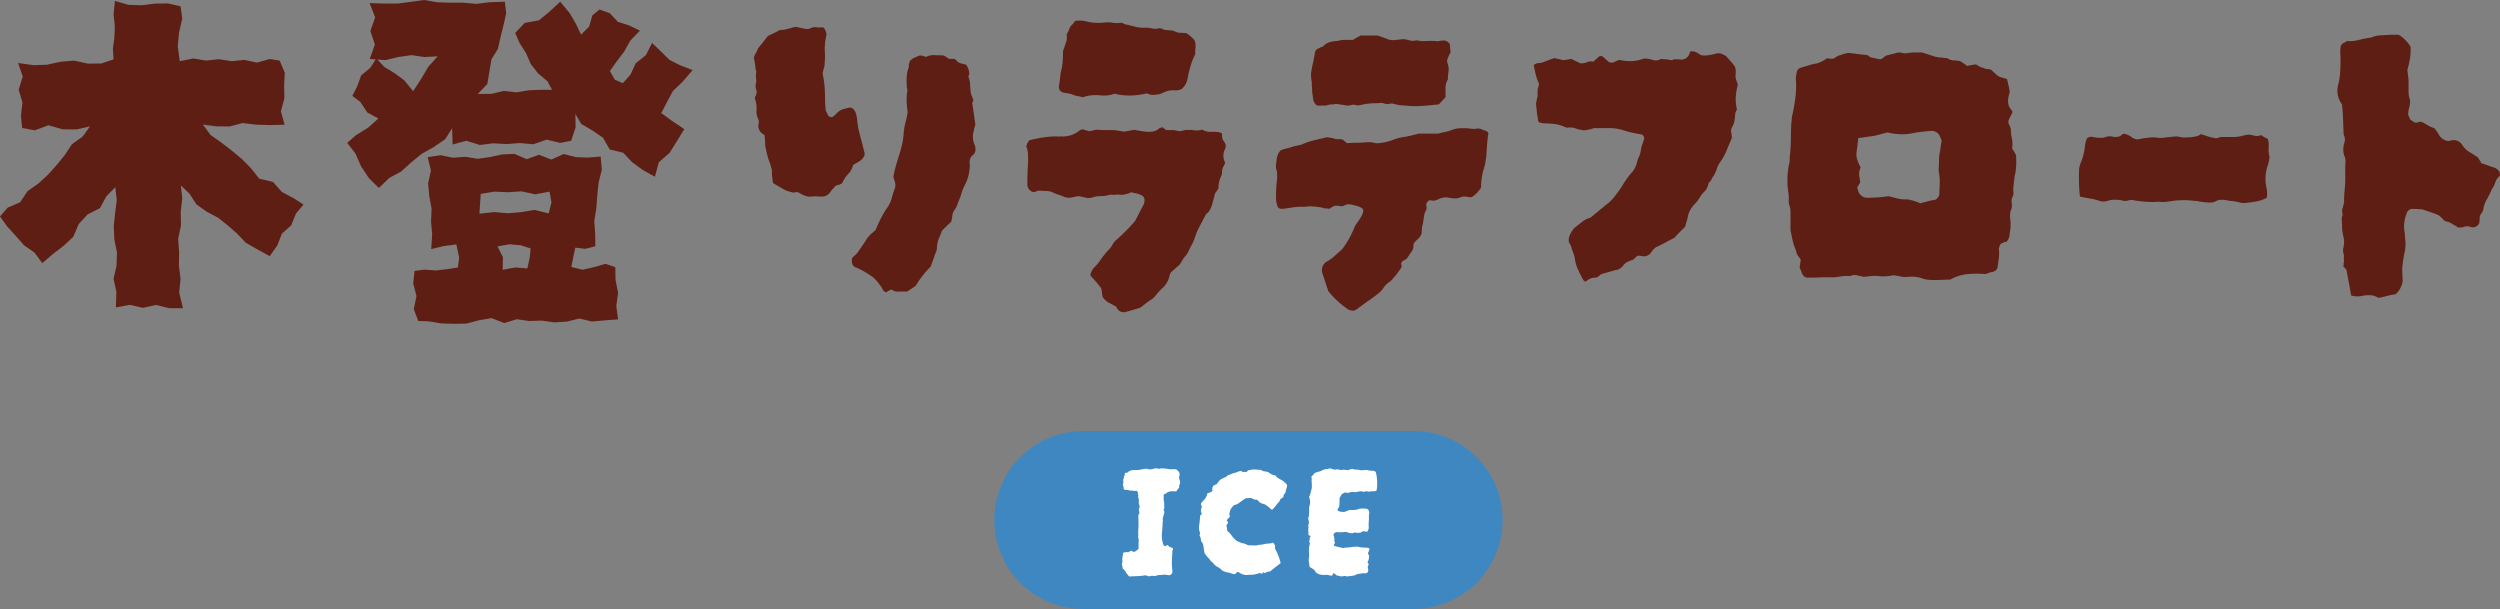 <svg xmlns="http://www.w3.org/2000/svg" width="278.838" height="67.923" viewBox="0 0 278.838 67.923">
  <rect x="0" y="0" width="278.838" height="67.923" fill="#808080" stroke="none"/>
  <g id="modal-title03-8" transform="translate(-56 -415.921)">
    <g id="menu_3" transform="translate(56 377.336)">
      <g id="_Layout_" data-name="[Layout]" transform="translate(0 0)">
        <g id="Group_16463" data-name="Group 16463" transform="translate(0)">
          <g id="menu_3-2" data-name="menu_3" transform="translate(0 38.585)">
            <g id="_Layout_2" data-name="[Layout]" transform="translate(0 0)">
              <g id="Group_17614" data-name="Group 17614">
                <path id="Path_28402" data-name="Path 28402" d="M12.759,1.574l.139,1.3-.049,1.287-.17,1.292.087,1.122L11.4,7.044l-1.519.013L8.363,6.719l-1.511.129-1.5.331-1.5.052-1.74-.24L2.628,8.5,2.177,9.957,2.6,11.4,2.43,12.849l.132,1.393,1.407.255L5.5,13.935l1.571.451,1.558.013,1.508-.35-.819,1.135-1.207.865-.8,1.22L6.4,18.383,5.432,19.46l-1.068.979-1.194.834-.829,1.25-1.385.594L.093,24.1l.794,1.114.952,1.045.93,1.057,1.171.815.871,1.177,1.223-1.048,1.16-.884,1.07-1,.616-1.432.98-1.067,1.384-.7.709-1.316,1-1.023.167,1.445-.192,1.469-.145,1.464.065,1.464.293,1.459L13.088,29.6l-.331,1.454.318,1.454-.057,1.743,1.546-.288,1.466.333,1.47-.32,1.459.359,1.538.006-.419-1.757.151-1.5-.18-1.491.024-1.5-.109-1.5.317-1.5-.032-1.5.169-1.5-.145-1.44.957.917.782,1.2,1.146.81,1.254.663,1.078.856,1.04.914.975,1.023,1.2.69,1.47.8.848-1.185.512-1.321,1.04-.925.525-1.308.846-1.013-1.133-.719-1.283-.685-.991-1.119-1.53-.359-.933-1.179-1.024-1.035-1.116-.92-1.15-.89-1.2-.845-.864-1.169,1.477.2,1.481.017,1.472-.386,1.477.178,1.477.049,1.729-.036-.41-1.5.385-1.436L31.784,9.5l.072-1.428-.572-1.35-1.109-.178-1.414.4-1.414-.3-1.421.143L24.5,6.563l-1.415.156-1.423-.235-1.519.3-.222-1.647.143-1.559.361-1.555L20.23.663,18.82.342,17.348.365,15.878.55,14.414.5l-1.5-.432Z" transform="translate(-0.093 0.038)" fill="#5e1e13"/>
                <path id="Path_28403" data-name="Path 28403" d="M42.032,28.68l-.6-1.2,1.357-.236,1.267.121,1.072.348-.1,1-.268,1.228-1.339-.11-1.412.258Zm2.08-7.34,1.525.334,1.6-.3.213,1.2L47.144,23.8l-1.6-.386-1.483.246-1.489.124-1.494-.132-1.664.183.147-2.209,1.5-.255,1.533.071Zm-2.154-4.119-1.374.3-1.379.188-1.374-.224-1.371.11-1.374-.284-1.44.216.361,1.488-.312,1.442.129,1.421.257,1.417-.063,1.429.129,1.417-.109,1.644,1.4-.339,1.41-.184.309,1.484-.142,1.089-1.131.176-1.3.156-1.313-.09-1.092.142L32.03,31.6l.364,1.42-.3,1.461.5,1.322,1.147.035,1.415.23,1.406.049,1.409-.025,1.4-.372,1.4-.241,1.412.553,1.395-.427,1.4.2,1.4-.046,1.4.2,1.395-.09,1.388-.342,1.4.336,1.4-.128,1.522-.112-.2-1.5.2-1.461-.288-1.451-.02-1.41-1.111-.375-1.275.373-1.272.288-1.251-.307.216-1.1.227-1.054,1.124.128,1.114-.293-.019-1.352-.1-1.448.227-1.436.106-1.439.151-1.432.356-1.417-.128-1.478-1.4.121-1.365-.055-1.369-.345-1.369.618-1.371-.536-1.368.492-1.374-.591ZM30.393,6.357l1.448-.21,1.45.216,1.467-.082L33.723,7.44l-.771,1.3-.93,1.432-.975-1.2-1.075-.8-1.157-.706-.78-.824.912.061ZM33.252,0,31.8.2,30.354.392,28.9.4,27.166.347l.618,1.592-.529,1.518.5,1.506-.57,1.612.662.046-.607.95-1.013.843-.452,1.24L25.24,10.7l.878.652.8,1.2,1.22.667L27,14.241l-1.321.812-1.01.878.911,1.182.64,1.447.857,1.294L28.2,20.966l1.163-1.122L30.7,19.12,31.821,18.1l1.168-.952,1.341-.752,1.265-.868.772-1.213.063,1.8,1.538-.414,1.5.47,1.478-.189,1.494.088,1.488-.117,1.5.136,1.494-.515,1.5.364,1.218-.236.5-1.478-.02-1.513.646,1.108,1.256.739,1.172.8.763,1.319,1.5.361.991,1.057,1.15.841,1.391.78.429-1.61,1.209-1.059.813-1.3.827-1.343-1.4-.939L59.7,12.611l.608-1.18.693-1.286,1.067-1.024,1.127-1.3L61.829,7.29l-1.2-.6-.955-.938-1-.96-.7,1.362-1.122.9-.594,1.275-.849.952-.9-.4-.544-.957.782-1.1.827-1.092.674-1.207L57.315,3.42l-1.206-.586-1.253-.4-.9-.957-1.147-.418-.8.659-.356,1.246-.9.9-.6-1.258-.682-1.154L48.425.188,47.232,1.3l-1.182.971-1.587.287L43.406,3.67,43.893,4.8l.714,1.111.534,1.226.813,1.048L47,9.055l.511.958-1.161,0-1.4.052-1.395.233-1.406-.161-1.384.331-1.527.009L40.3,9.364l.232-1.387.221-1.349.723-1.177.3-1.319L42.1,2.814,42.4,1.486,42.256.192l-1.7.054L39.092.432,37.629.3,36.175.3,34.714.254Z" transform="translate(14.057)" fill="#5e1e13"/>
                <path id="Path_28404" data-name="Path 28404" d="M65.8,16.2a1.335,1.335,0,0,1-.529.662c-.235.148-.485.293-.75.441a2.168,2.168,0,0,1-.552,1.015,3.2,3.2,0,0,0-.64.971.761.761,0,0,1-.4.221,1.4,1.4,0,0,0-.441.176.617.617,0,0,1-.2.265A1.437,1.437,0,0,0,62,20.3a1.138,1.138,0,0,1-1.015.529c-.177,0-.353-.006-.53-.02a2.293,2.293,0,0,0-.529.02,1.659,1.659,0,0,1-.816-.109,4.823,4.823,0,0,1-.728-.375h-.221a.5.5,0,0,0-.221.044,3.347,3.347,0,0,1-1.213-.4c-.369-.206-.742-.425-1.125-.662a2.672,2.672,0,0,1-.066-.4c-.014-.148-.038-.293-.066-.441v-.463a.946.946,0,0,0-.088-.421,3.678,3.678,0,0,0-.11-.418c-.044-.132-.1-.273-.154-.419-.088-.265-.162-.523-.221-.772s-.118-.522-.177-.818c0-.2-.008-.41-.022-.616s-.036-.411-.066-.618a1.081,1.081,0,0,1-.662-1.193.69.69,0,0,0,0-.484,2.028,2.028,0,0,1-.221-1.081,3.011,3.011,0,0,0-.132-1.127.472.472,0,0,1,0-.4.816.816,0,0,0,.11-.7,1.5,1.5,0,0,1-.066-.662,1.531,1.531,0,0,0,.044-.618,1.85,1.85,0,0,1,0-.575.8.8,0,0,0-.044-.44c-.03-.206-.06-.425-.088-.662a4.554,4.554,0,0,0-.132-.662,2.885,2.885,0,0,1,.243-.531,2.645,2.645,0,0,0,.243-.529c.206-.233.4-.47.574-.7s.353-.455.529-.662c.236-.118.463-.227.684-.331s.435-.214.64-.331a3.007,3.007,0,0,0,.882-.134,3.325,3.325,0,0,0,.419-.109,2.9,2.9,0,0,1,.507-.11c.118.028.243.06.375.087s.273.06.419.09.281.05.4.066a.606.606,0,0,0,.353-.066,1.271,1.271,0,0,1,.728-.132,2.961,2.961,0,0,0,.728,0,.694.694,0,0,1,.243.309c.044.117.1.249.154.4-.028.206-.066.411-.11.618a3.151,3.151,0,0,0-.066.662,3.135,3.135,0,0,0-.022.662c.014.235.022.47.022.706,0,.148-.008.293-.022.441a4.124,4.124,0,0,0-.022.44c-.03.148-.066.3-.11.443a3.788,3.788,0,0,0-.11.484,12,12,0,0,1,.265,2.517c0,.265.008.537.022.816s.036.552.066.816a1.661,1.661,0,0,1,.154.287c.044.1.08.184.11.243a.416.416,0,0,0,.243.154c.132.044.229.036.287-.022a1.552,1.552,0,0,0,.243-.2l.2-.2a1.83,1.83,0,0,1,.485-.353,1.872,1.872,0,0,1,.574-.176,2.117,2.117,0,0,1,.243-.066,1.167,1.167,0,0,1,.243-.022.213.213,0,0,1,.154.066.183.183,0,0,0,.11.066,1.231,1.231,0,0,1,.309.507,3.89,3.89,0,0,1,.132.6,10.651,10.651,0,0,0,.331,1.853c.161.589.317,1.19.463,1.809a.448.448,0,0,1,.044.2ZM78.153,15.4a.8.8,0,0,1-.265.794.985.985,0,0,0-.353.971,4.847,4.847,0,0,1-.574,2.427,5.974,5.974,0,0,0-.375.949,8.285,8.285,0,0,1-.375.993,2.568,2.568,0,0,1-.309.706,1.266,1.266,0,0,0-.309.682,5.56,5.56,0,0,1-.132.728c-.176.148-.345.3-.507.463s-.331.333-.507.509c-.118.295-.243.6-.373.925a2.638,2.638,0,0,0-.2,1.016,1.071,1.071,0,0,1-.088.4c-.06.148-.118.293-.176.441q-.087.31-.2.6c-.074.191-.154.4-.243.638A11.482,11.482,0,0,0,71.49,30.8l-.927.619H69.549a.6.6,0,0,1-.4-.044c-.118-.058-.251-.118-.4-.178-.118.06-.214.112-.287.156s-.154.1-.243.154a.6.6,0,0,1-.419-.353,1.337,1.337,0,0,0-.287-.441,2.813,2.813,0,0,0-.309-.419c-.118-.132-.251-.273-.4-.419-.118-.088-.243-.178-.375-.265s-.271-.178-.419-.265a5.131,5.131,0,0,0-.529-.31q-.265-.13-.529-.265a.691.691,0,0,1-.485-.351,1.091,1.091,0,0,1-.088-.4,1.425,1.425,0,0,1,.044-.353c.118-.118.229-.221.331-.309a1.929,1.929,0,0,0,.287-.309c.2-.295.391-.559.552-.794s.331-.5.507-.794c.06-.058.132-.14.221-.244s.147-.167.176-.2a1.752,1.752,0,0,0,.243-.2,3.026,3.026,0,0,1,.287-.243q.265-.662.6-1.325a9.634,9.634,0,0,1,.772-1.278,3.5,3.5,0,0,0,.441-.993q.132-.508.309-.993a1.061,1.061,0,0,0,.066-.64,4.525,4.525,0,0,0-.2-.685,9.4,9.4,0,0,1,.243-1.125q.154-.548.331-1.124.222-.662.375-1.324a8.025,8.025,0,0,0,.2-1.324,6.484,6.484,0,0,1,.2-1.191,10.139,10.139,0,0,0,.243-1.149,11.431,11.431,0,0,1-.11-1.169,5.827,5.827,0,0,1,.066-1.125.8.8,0,0,0-.044-.44,9.09,9.09,0,0,1-.022-1.1,3.909,3.909,0,0,1,.2-1.1.483.483,0,0,0,.044-.221V6.048a.709.709,0,0,0,.088-.307,1.271,1.271,0,0,1,.487-.375c.175-.074.351-.154.528-.243a.887.887,0,0,1,.4,0,2.783,2.783,0,0,1,.4.132,1.866,1.866,0,0,1,.927-.2q.485.021.927.022a.956.956,0,0,1,.4.176,2.4,2.4,0,0,0,.353.221h.529a1.258,1.258,0,0,0,.154.066.2.2,0,0,1,.11.11.923.923,0,0,0,.529.329,5.881,5.881,0,0,1,.574.156,3.368,3.368,0,0,1,.243.506,1.3,1.3,0,0,1,.066.641.073.073,0,0,1-.044.066.069.069,0,0,0-.044.066,2.664,2.664,0,0,1,.2.86c.014.279.039.581.066.9a2.032,2.032,0,0,0,.154.507,2.13,2.13,0,0,1,.154.463.534.534,0,0,0-.132.265c.06.381.118.78.176,1.191s.117.823.176,1.235a2.734,2.734,0,0,0-.176.662,2.235,2.235,0,0,0,.044,1.456c.03.06.06.126.088.2a.634.634,0,0,1,.044.243" transform="translate(30.629 1.095)" fill="#5e1e13"/>
                <path id="Path_28405" data-name="Path 28405" d="M94.922,17.335c-.088.176-.17.339-.244.485a1.284,1.284,0,0,0-.109.574.855.855,0,0,1-.066.331c-.044.1-.1.228-.156.375a3.11,3.11,0,0,0-.175,1.059,1.606,1.606,0,0,1-.2.309,1.735,1.735,0,0,0-.2.309l-.307,1.191c-.06.176-.126.347-.2.507a1.6,1.6,0,0,1-.331.463.326.326,0,0,0-.2.2,1.779,1.779,0,0,1-.156.287c-.148.295-.307.6-.484.927a7.055,7.055,0,0,0-.443.971q-.13.4-.265.728a4.215,4.215,0,0,1-.351.684c-.09.2-.184.4-.288.6a2.147,2.147,0,0,1-.373.506,4.455,4.455,0,0,0-.265.4c-.09.148-.176.295-.265.441q-.222.177-.463.4c-.164.148-.331.295-.507.441-.03.058-.066.14-.112.243A.713.713,0,0,0,88.7,30a2.838,2.838,0,0,1-.706,1.235,3.222,3.222,0,0,0-.4.375c-.117.132-.235.271-.351.419a2.507,2.507,0,0,1-.331.353,2.787,2.787,0,0,1-.419.309,6.024,6.024,0,0,0-.507.375c-.162.132-.347.271-.553.419l-.881.265c-.295.088-.559.161-.794.221a.84.84,0,0,1-.927-.485.532.532,0,0,1-.09-.132c-.265-.148-.537-.295-.815-.44a1.737,1.737,0,0,1-.684-.663,3.873,3.873,0,0,1-.066-.441c-.016-.147-.038-.295-.066-.441a1.611,1.611,0,0,0-.09-.154.748.748,0,0,0-.087-.11c-.178-.235-.353-.448-.529-.64s-.355-.389-.53-.6a1.836,1.836,0,0,1,.574-1.015,3.791,3.791,0,0,0,.506-.618,6.015,6.015,0,0,1,.463-.618,4.559,4.559,0,0,1,.509-.6,2.468,2.468,0,0,0,.462-.64,1.949,1.949,0,0,1,.53-.574c.323-.295.648-.6.972-.927s.646-.676.971-1.059c.147-.265.3-.559.463-.882s.331-.648.506-.971q.352-.927-.572-1.147a1.154,1.154,0,0,0-.377-.11,1.552,1.552,0,0,1-.418-.11,3.121,3.121,0,0,1-.838.265,1.365,1.365,0,0,1-.419.022,3.971,3.971,0,0,0-.421-.022,1.728,1.728,0,0,1-.484.022,1.074,1.074,0,0,0-.487.066,4.177,4.177,0,0,1-.837.088,2.913,2.913,0,0,0-.838.132,1.291,1.291,0,0,1-.752.044c-.265-.058-.545-.118-.837-.176q-.265.045-.662.132a1.52,1.52,0,0,1-.375.044,2.123,2.123,0,0,1-.421-.044,7.376,7.376,0,0,0-.749-.287,4.6,4.6,0,0,1-.708-.287,1.939,1.939,0,0,0-.682-.132,5.451,5.451,0,0,1-.685-.044,1.006,1.006,0,0,0-.353.066,2.589,2.589,0,0,1-.4.11.922.922,0,0,1-.662-.971c0-.411.006-.824.022-1.235s.036-.838.066-1.28c0-.293-.008-.574-.022-.838a2.724,2.724,0,0,0-.2-.838.392.392,0,0,0,.109-.221.224.224,0,0,1,.112-.176q.087-.265.265-.265.749-.175,1.478-.287a9.753,9.753,0,0,1,1.477-.11.3.3,0,0,0,.2.022,1.074,1.074,0,0,1,.2-.022,2.924,2.924,0,0,0,1.149-.132,3.155,3.155,0,0,0,.971-.529.118.118,0,0,1,.088-.043.378.378,0,0,1,.285-.066.751.751,0,0,1,.244.066l.484.132a.438.438,0,0,1,.2-.046.225.225,0,0,0,.156-.044,2.5,2.5,0,0,1,.574-.088,6.089,6.089,0,0,0,.771.046h.772a3.708,3.708,0,0,1,.708.066c.235.043.47.079.706.109.147-.03.3-.058.463-.088s.315-.058.463-.087a.668.668,0,0,0,.175-.024.131.131,0,0,1,.132.024l.529.087c.176.03.367.058.574.088a3.4,3.4,0,0,0,.86-.022,1.288,1.288,0,0,0,.728-.375l.309-.088a1.137,1.137,0,0,1,.2.132c.074.058.154.117.244.178h.838q.175.043.331.066a2.79,2.79,0,0,1,.331.066,4.854,4.854,0,0,0,.506-.112,1.166,1.166,0,0,1,.507-.02.886.886,0,0,1,.4,0,2.341,2.341,0,0,0,.443.043,2.216,2.216,0,0,0,.331-.022c.1-.016.211-.036.331-.066a1.861,1.861,0,0,0,.991.243,4.417,4.417,0,0,1,.993.066.125.125,0,0,0,.09.044.161.161,0,0,1,.132.154v.243a1.364,1.364,0,0,0,.088.4,1.044,1.044,0,0,1,.153.2c.046.074.082.14.112.2a.713.713,0,0,1,.044.419,1.029,1.029,0,0,1-.132.331,1.707,1.707,0,0,0,.088,1.412M91.613,4.186c0,.176-.008.347-.024.507s-.02.347-.02.552A6.413,6.413,0,0,0,91.06,6.5q-.2.685-.331,1.39a1.921,1.921,0,0,1-.66,1.191,1.454,1.454,0,0,1-.75.154,2.961,2.961,0,0,0-.8.066,2.736,2.736,0,0,0-.419.154c-.161.074-.317.14-.463.2a4.081,4.081,0,0,1-.484.066c-.176.014-.339.022-.487.022L86.4,9.658a1.532,1.532,0,0,1-.219-.088,8.6,8.6,0,0,1-1.787.243,7.309,7.309,0,0,1-1.831-.2,3.286,3.286,0,0,1-1.588.176,5.31,5.31,0,0,0-.95,0,3.937,3.937,0,0,0-.991.221,3.418,3.418,0,0,0-.575-.132A1.808,1.808,0,0,1,77.89,9.7a3.633,3.633,0,0,0-.531-.132l-.53-.088a.884.884,0,0,1-.287-.176A.4.4,0,0,1,76.39,9a.689.689,0,0,0-.024-.176.125.125,0,0,1,.024-.132c.058-.325.1-.656.132-.993a4.664,4.664,0,0,1,.175-.949,7.242,7.242,0,0,0,.11-.971c.014-.323.022-.633.022-.927q.177-.485.331-.949a1.718,1.718,0,0,0,.066-.9,2.16,2.16,0,0,0,.265-.529,1.572,1.572,0,0,1,.266-.485A.929.929,0,0,0,78,1.737a2.2,2.2,0,0,1,.2-.243,3.122,3.122,0,0,1,1.191.044,5.542,5.542,0,0,0,2.075.132,3.507,3.507,0,0,1,.881.022,3.147,3.147,0,0,0,.838.022.439.439,0,0,1,.331.044,1.31,1.31,0,0,0,.331.132c.381.088.752.176,1.1.265a3.428,3.428,0,0,0,1.1.088,2.9,2.9,0,0,1,.484.044c.178.028.339.06.487.088a2.2,2.2,0,0,0,.44-.044.761.761,0,0,1,.441.044.8.8,0,0,0,.4.134,1.986,1.986,0,0,1,.4.043,1.336,1.336,0,0,1,.575.09,1.234,1.234,0,0,0,.616.175,6.713,6.713,0,0,1,.706.044,4.927,4.927,0,0,1,.75.618.793.793,0,0,1,.222.353,1.513,1.513,0,0,1,.044.353" transform="translate(41.733 0.84)" fill="#5e1e13"/>
                <path id="Path_28406" data-name="Path 28406" d="M114.069,13.549c-.06.441-.1.868-.132,1.278s-.06.84-.088,1.281c-.03.176-.06.359-.088.552a3.434,3.434,0,0,1-.132.552,7.587,7.587,0,0,0-.353,2.25,3.219,3.219,0,0,1-1.015,1.059.769.769,0,0,1-.31.02,2.688,2.688,0,0,1-.307-.066h-.265a.959.959,0,0,0-.309.046,1.5,1.5,0,0,1-.772.153,4.779,4.779,0,0,1-.816-.109h-.309a3.157,3.157,0,0,0-.794.265,1.046,1.046,0,0,1-.794.043.572.572,0,0,0-.4.708.68.68,0,0,1-.044.419c-.058.132-.118.257-.176.375-.03.176-.06.353-.088.528s-.058.385-.088.619a2.171,2.171,0,0,0-.11.529c-.016.176-.022.353-.022.529a1.542,1.542,0,0,1-.4.6,5.061,5.061,0,0,0-.485.507,1.426,1.426,0,0,0-.044.353,1.09,1.09,0,0,1-.088.4l-.662.971a2.555,2.555,0,0,1-.265.154.844.844,0,0,0-.221.154.321.321,0,0,0-.11.353.423.423,0,0,1-.022.351q-.177.267-.4.575a4.125,4.125,0,0,1-.441.529,1.724,1.724,0,0,1-.221.265,1.907,1.907,0,0,1-.265.221,2,2,0,0,0-.618.618,2.954,2.954,0,0,1-.662.706c-.383.295-.766.572-1.147.838s-.764.544-1.147.838a.525.525,0,0,1-.154.088.432.432,0,0,0-.154.088,1.148,1.148,0,0,1-.706-.132,10.266,10.266,0,0,1-2.206-2.03L95.67,29.3a.347.347,0,0,1-.044-.156.154.154,0,0,0-.044-.109,1.1,1.1,0,0,1,.441-1.28,4.9,4.9,0,0,0,.9-.64l.86-.772a9.758,9.758,0,0,0,1.324-2.339,2.845,2.845,0,0,1,.309-.552c.117-.161.235-.331.353-.507.323-.5.433-.845.331-1.037s-.435-.345-.993-.463a2.3,2.3,0,0,0-.552-.11.864.864,0,0,0-.552.154.893.893,0,0,1-.485.044,3.1,3.1,0,0,0-.485-.044,1.322,1.322,0,0,0-.331.132,2.937,2.937,0,0,0-.331.221,1.621,1.621,0,0,0-.4-.044.856.856,0,0,1-.4-.088q-.485-.09-.993-.132a3.721,3.721,0,0,0-.993.044,5.225,5.225,0,0,0-1.191.044q-.574.087-1.191.176h-.265a.467.467,0,0,1-.4-.4,2.635,2.635,0,0,1-.132-.84c0-.323.006-.638.022-.947s.036-.6.066-.86a4.076,4.076,0,0,0,0-1.191,1.394,1.394,0,0,1-.088-.684c.028-.221.058-.449.088-.684a1.608,1.608,0,0,1,.441-.927,5.816,5.816,0,0,1,.728-.222,6.171,6.171,0,0,0,.728-.219l.441-.088q.22-.043.4-.09a7.628,7.628,0,0,1,1.39-.484c.485-.117.977-.236,1.478-.353.147.03.287.05.419.066a1.563,1.563,0,0,1,.419.11,1.511,1.511,0,0,0,.375.044H97.7a1.089,1.089,0,0,1,.355.219,1.128,1.128,0,0,0,.309.222c.353-.028.7-.044,1.037-.044s.684-.014,1.037-.046a3.111,3.111,0,0,1,.706,0,1.738,1.738,0,0,0,.772.09,7.623,7.623,0,0,0,.772-.132,5.436,5.436,0,0,0,.793-.243,5.475,5.475,0,0,1,.8-.243,13.892,13.892,0,0,0,1.853-.4,1.045,1.045,0,0,1,.331-.044h2.052a4.553,4.553,0,0,1,.616-.154,5.687,5.687,0,0,0,.752-.2,3.029,3.029,0,0,1,1.037-.243,8.167,8.167,0,0,1,1.035.022,2.023,2.023,0,0,0,.4.044h.309a1.007,1.007,0,0,1,.662.044c.2.088.4.161.574.221a.391.391,0,0,1,.154.154.2.2,0,0,1,.022.2m-4.192-9.134a1.666,1.666,0,0,0-.221.4c-.06.148-.118.293-.176.441a1.563,1.563,0,0,0,.088.485,1.84,1.84,0,0,1,.066.838,5.106,5.106,0,0,0-.066.838,1.812,1.812,0,0,0-.265.949V9.4c-.117.117-.236.241-.353.373s-.251.273-.4.421q-.794.087-1.633.154a12.073,12.073,0,0,1-1.633.022c-.265-.028-.537-.052-.816-.066a3.656,3.656,0,0,1-.862-.154,1,1,0,0,0-.55-.022,1.006,1.006,0,0,1-.552-.022,1.071,1.071,0,0,0-.485-.068c-.176.016-.339.024-.485.024-.206,0-.4.008-.574.022s-.369.036-.575.066c-.175.028-.351.066-.528.11a1.306,1.306,0,0,1-.529.022.864.864,0,0,0-.507-.022,1.923,1.923,0,0,1-.507.066l-.529-.088c-.176-.028-.383-.06-.618-.088a1.667,1.667,0,0,0-.265.022,1.668,1.668,0,0,1-.265.022,1.494,1.494,0,0,0-.353.044l-.353.088h-.928a.949.949,0,0,1-.44-.619,4.123,4.123,0,0,1-.066-.44,2.806,2.806,0,0,0-.066-.4c0-.206-.008-.4-.022-.574s-.022-.369-.022-.574a4.15,4.15,0,0,1-.066-.463c-.016-.162-.022-.331-.022-.509q.087-.572.221-1.168c.088-.4.161-.788.221-1.169a.594.594,0,0,1,.485-.487.578.578,0,0,1,.265-.132.3.3,0,0,0,.221-.132,1.566,1.566,0,0,1,.574-.373,3.117,3.117,0,0,1,.706-.154,2.018,2.018,0,0,0,.485-.066A2.016,2.016,0,0,1,97.963,3h1.061a1.254,1.254,0,0,1,.287-.2c.132-.072.257-.139.375-.2a.3.3,0,0,1,.221-.088h1.853q.749.265,1.081.4a1.54,1.54,0,0,0,.684.11c.235-.016.6-.052,1.1-.11a3.752,3.752,0,0,1,.64.132,1.327,1.327,0,0,0,.6.044.99.99,0,0,1,.353-.022,3.152,3.152,0,0,1,.353.066h.574a7.157,7.157,0,0,1,1.1,0,.62.62,0,0,0,.331,0,1.244,1.244,0,0,1,.331-.044.8.8,0,0,1,.794.265.3.3,0,0,1,.11.265.526.526,0,0,0,.022.265,2.131,2.131,0,0,0,.022.287,1.917,1.917,0,0,1,.022.243" transform="translate(51.914 1.45)" fill="#5e1e13"/>
                <path id="Path_28407" data-name="Path 28407" d="M131.409,7.391a6.3,6.3,0,0,0-.221,1.3,4.894,4.894,0,0,0,.132,1.434.449.449,0,0,0-.087.154c-.032.074-.06.14-.09.2-.03.293-.058.566-.088.816a2.087,2.087,0,0,1-.265.772.86.86,0,0,0-.11.618,2.944,2.944,0,0,1,.066.618q-.31.707-.574,1.368a6.119,6.119,0,0,1-.7,1.28,2.514,2.514,0,0,0-.4.772,4.412,4.412,0,0,1-.355.815,1.1,1.1,0,0,0-.221.332,1.266,1.266,0,0,1-.265.375c-.06.028-.095.1-.11.221a.722.722,0,0,1-.109.309c-.032.06-.06.126-.09.2a.6.6,0,0,1-.132.2,3.13,3.13,0,0,0-.618.75,4.09,4.09,0,0,1-.618.794,2.824,2.824,0,0,0-.7,1.28,4.719,4.719,0,0,1-.132.552c-.06.191-.12.4-.178.638q-.307.31-.6.6c-.192.191-.391.4-.594.64q-.532.265-1.059.552c-.355.191-.693.361-1.016.507a2.107,2.107,0,0,0-.552.6A.974.974,0,0,1,121,26.5c-.032,0-.1-.008-.222-.022s-.249-.036-.4-.066a.608.608,0,0,0-.353.2,1.374,1.374,0,0,1-.351.287,3.243,3.243,0,0,0-.8.353,3.333,3.333,0,0,0-.241.265c-.074.088-.156.176-.244.265a.259.259,0,0,1-.11.066.443.443,0,0,0-.154.11c-.293.06-.589.132-.881.221s-.6.176-.928.263a.668.668,0,0,0-.307.178,1.3,1.3,0,0,1-.31.221,1.422,1.422,0,0,1-.351.044.766.766,0,0,0-.355.088,1.125,1.125,0,0,0-.287.154,2.3,2.3,0,0,1-.331.2.789.789,0,0,1-.219-.221c-.206-.383-.4-.764-.575-1.147a4.33,4.33,0,0,1-.353-1.28,3.166,3.166,0,0,0-.132-.463c-.058-.161-.117-.317-.175-.465a1.776,1.776,0,0,0-.156-.484,3.639,3.639,0,0,0-.2-.353,1.54,1.54,0,0,1,.132-.838,4.681,4.681,0,0,1,.441-.706c.265-.2.552-.435.86-.684a2.568,2.568,0,0,1,.993-.507l1.037-.86c.339-.28.654-.537.95-.772a2.607,2.607,0,0,0,.351-.331c.088-.1.178-.2.265-.287q.307-.4.575-.772t.529-.816a9.366,9.366,0,0,1,.925-1.235,2.572,2.572,0,0,0,.529-1.015,3.349,3.349,0,0,1,.244-.728,2.4,2.4,0,0,0,.2-.684,2.588,2.588,0,0,1,.153-.64q.111-.286.2-.6a.429.429,0,0,0-.265-.529q-.487-.087-1.013-.2a9.363,9.363,0,0,1-1.061-.287,4.8,4.8,0,0,0-1.324-.221h-1.94a2.221,2.221,0,0,1-.355.11c-.175.044-.339.082-.485.11a.649.649,0,0,0-.2.022.19.19,0,0,1-.153-.022,3.39,3.39,0,0,1-.862-.2,1.7,1.7,0,0,0-.9-.068.471.471,0,0,1-.156-.043l-.241-.09a3.569,3.569,0,0,0-1.038-.285,9.044,9.044,0,0,0-1.081-.066.951.951,0,0,1-.307-.044,1.025,1.025,0,0,0-.31-.044c-.028-.058-.06-.117-.087-.176a.462.462,0,0,1-.046-.221,7.009,7.009,0,0,1-.132-.838c-.028-.295-.06-.574-.087-.838a7.782,7.782,0,0,1,.175-.882v-.75a3.368,3.368,0,0,1,.11-.353.566.566,0,0,0,.022-.353,4.9,4.9,0,0,1-.287-.75c-.044-.178-.139-.588-.285-1.235a.852.852,0,0,1,.572-.243,1.6,1.6,0,0,0,.619-.154c.175-.058.359-.124.55-.2s.375-.139.552-.2c.148.028.293.06.441.088a4.342,4.342,0,0,1,.487.132,2.58,2.58,0,0,0,.463-.044c.159-.03.331-.058.506-.088.176.088.347.17.507.243s.331.154.507.243a1.426,1.426,0,0,0,.728-.11,1.151,1.151,0,0,1,.728-.066l.53-.485a.4.4,0,0,1,.574-.044l.575.529a.622.622,0,0,0,.572.066c.177-.072.355-.154.529-.243h.265a4.438,4.438,0,0,0,2.6-.176,3.161,3.161,0,0,1,.971.154,1.087,1.087,0,0,0,.927-.11c.265.03.449.044.552.044a1.9,1.9,0,0,1,.463.088h.309a.143.143,0,0,1,.132-.088h.574a.955.955,0,0,0,1.147-.618.291.291,0,0,1,.044-.156.823.823,0,0,1,.088-.109,1.063,1.063,0,0,1,.728.154,2.717,2.717,0,0,0,.507.287,2.706,2.706,0,0,0,.794-.022c.206-.044.413-.08.619-.11a1.028,1.028,0,0,1,.969.044,1.068,1.068,0,0,1,.265.132.818.818,0,0,1,.221.221c.147.147.295.309.443.485s.277.353.4.529a2.315,2.315,0,0,1,.066.265,2.2,2.2,0,0,1,.021.309,3.31,3.31,0,0,1-.021.353.945.945,0,0,0,.021.351,2.892,2.892,0,0,0,.112.355,2.754,2.754,0,0,1,.109.4" transform="translate(62.414 2.093)" fill="#5e1e13"/>
                <path id="Path_28408" data-name="Path 28408" d="M152.1,15.194a8.826,8.826,0,0,1,.02,1.037,8.549,8.549,0,0,1-.11,1.037,2.108,2.108,0,0,0-.066.243,1.169,1.169,0,0,0-.022.243c-.028.2-.06.435-.087.684a5.824,5.824,0,0,0-.046.728.827.827,0,0,1-.066.618,1.133,1.133,0,0,0-.11.662,1.436,1.436,0,0,1-.066.816,2.028,2.028,0,0,0-.109.9,4.8,4.8,0,0,1-.046,1.721,1.259,1.259,0,0,1-.351.927.262.262,0,0,1-.178.044.3.3,0,0,0-.221.088c-.2.03-.337.176-.4.441a.28.28,0,0,1-.043.154.137.137,0,0,0,0,.154,4.938,4.938,0,0,1-.024,1.037c-.043.339-.1.684-.154,1.037a.733.733,0,0,1-.55.419,2.639,2.639,0,0,0-.728.243,11.8,11.8,0,0,0-2.03,0,4.721,4.721,0,0,0-1.943.618c-.293,0-.588.006-.881.022s-.589.022-.884.022c-.206,0-.413-.006-.618-.022a3.051,3.051,0,0,1-.618-.11,3.294,3.294,0,0,0-.882-.221,4.137,4.137,0,0,0-.838,0,2.592,2.592,0,0,1-.838-.044,7.324,7.324,0,0,0-.794-.132,5.963,5.963,0,0,1-.837.11,5.22,5.22,0,0,1-.838-.022,3.934,3.934,0,0,0-.818,0c-.249.03-.522.06-.816.088-.235-.058-.484-.117-.749-.176a1.1,1.1,0,0,0-.752.088,4.659,4.659,0,0,0-1.191.066,4.58,4.58,0,0,1-1.19.066c-.413,0-.818.006-1.215.022s-.8.022-1.213.022a.684.684,0,0,1-.265-.088.933.933,0,0,1-.329-.463,2.574,2.574,0,0,0-.244-.552c.03-.147.05-.287.066-.419s.038-.287.066-.463a1.721,1.721,0,0,0-.219-.331,1.561,1.561,0,0,1-.222-.331,3.311,3.311,0,0,0-.132-.463q-.087-.241-.175-.463-.135-.44-.222-.86t-.175-.86V21.482a1.892,1.892,0,0,0-.09-.6,1.952,1.952,0,0,1-.109-.75,3.916,3.916,0,0,0-.024-.706,8.912,8.912,0,0,1,.044-3.177,2.26,2.26,0,0,0,.088-.618,4.543,4.543,0,0,1,.044-.618q.087-.882.088-1.7c0-.544.016-1.1.044-1.655a2.115,2.115,0,0,0,.046-.419,2.1,2.1,0,0,1,.043-.419c.148-.646.265-1.294.355-1.941a10.832,10.832,0,0,0,.087-1.941,2.094,2.094,0,0,1,0-.6c.03-.191.058-.347.088-.463a.567.567,0,0,1,.288-.4,2.436,2.436,0,0,1,.373-.132q.352-.087.75-.221a3.968,3.968,0,0,1,.75-.176,2.78,2.78,0,0,0,.64-.243,6.386,6.386,0,0,0,.552-.331,2.43,2.43,0,0,1,.331.022,2.208,2.208,0,0,0,.333.022,1.792,1.792,0,0,0,.4-.221.965.965,0,0,1,.4-.176,3.8,3.8,0,0,1,.463-.154c.161-.044.3-.08.418-.11q.485.045.971.11c.325.044.633.082.927.11a.638.638,0,0,1,.529.221l.046.044c.175.03.351.066.529.11s.351.08.528.11a.567.567,0,0,0,.377-.132c.1-.088.213-.176.331-.265.233-.058.47-.117.7-.176s.455-.118.662-.176a2.358,2.358,0,0,1,.574.066,1.085,1.085,0,0,0,.574-.022,6.279,6.279,0,0,1,.75-.044h.752c.41.117.807.243,1.19.375a3.5,3.5,0,0,0,1.147.2,1.34,1.34,0,0,0,.331.044.509.509,0,0,1,.288.088,1.255,1.255,0,0,0,.638.176,2.839,2.839,0,0,1,.684.088l.353.221a2.717,2.717,0,0,1,.4.309,10.2,10.2,0,0,1,1.016-.176,2,2,0,0,0,.838.4.741.741,0,0,0,.351.11c.147.016.295.038.443.066.145.117.277.236.4.353a4.489,4.489,0,0,0,.4.353,1.736,1.736,0,0,0,.484.2c.176.044.355.1.529.154.058.236.117.479.176.728a6.485,6.485,0,0,1,.132.728,4.049,4.049,0,0,0-.176.772,2.013,2.013,0,0,0,.09.816,1.53,1.53,0,0,0,.2.309,1.678,1.678,0,0,1,.2.309c-.06.147-.126.295-.2.441l-.2.4a.651.651,0,0,0,.02.6,1.748,1.748,0,0,1,.2.552c0,.148.006.3.022.463a2.857,2.857,0,0,0,.066.419,3.152,3.152,0,0,1,.044,1.191,3.382,3.382,0,0,0,.221.375,2.273,2.273,0,0,1,.222.419m-8.3-1.677c-.03-.058-.058-.124-.088-.2s-.06-.14-.087-.2a1,1,0,0,0-1.016-.662c-.293.03-.6.058-.9.088s-.626.074-.949.132a5.776,5.776,0,0,1-1.5.154,7.422,7.422,0,0,1-1.5-.2q-.4.09-.772.2t-.816.2c-.265.03-.537.066-.815.11s-.569.08-.86.11c-.032.265-.06.523-.09.772s-.058.493-.088.728a1.92,1.92,0,0,0,.178,1.191,1.165,1.165,0,0,0,.132.331,1.806,1.806,0,0,1,.132.287,1.462,1.462,0,0,0-.156.882c.044.295.082.559.11.794a5.968,5.968,0,0,0-.351.574.7.7,0,0,1,.109.265.851.851,0,0,0,.066.221,1.054,1.054,0,0,0,1.016.618q.615,0,1.191-.044c.381-.028.764-.074,1.146-.132.413.117.786.214,1.125.287a3.059,3.059,0,0,0,.949.066,6.346,6.346,0,0,1,.816.2c.222.074.433.154.64.243q.485-.132.906-.243a6.073,6.073,0,0,1,.772-.154,1.038,1.038,0,0,0,.44-.574q0-.352.024-.728c.013-.249.02-.477.02-.684a5.441,5.441,0,0,0-.044-.728c-.03-.221-.058-.419-.088-.6.03-.323.046-.624.046-.9a7.278,7.278,0,0,1,.042-.816c.058-.265.1-.522.132-.772s.074-.522.132-.816" transform="translate(72.758 2.143)" fill="#5e1e13"/>
                <path id="Path_28409" data-name="Path 28409" d="M168.494,11.981a4.192,4.192,0,0,1-.222,1.081,4.361,4.361,0,0,0-.219,1.124,4.271,4.271,0,0,0,.087,1.237,3.2,3.2,0,0,1,.046,1.19,4.194,4.194,0,0,1-1.1.4c-.325.06-.736.12-1.237.178a1.876,1.876,0,0,1-.728-.066,5.672,5.672,0,0,0-.9-.154,1.969,1.969,0,0,1-.441-.066,2.784,2.784,0,0,0-.662-.066,1.226,1.226,0,0,0-.6.154,1.253,1.253,0,0,1-.6.154,6.016,6.016,0,0,1-.927-.068c-.295-.043-.5-.079-.618-.109-.088,0-.273-.016-.552-.044a7.711,7.711,0,0,0-.818-.046,10.188,10.188,0,0,0-1.169.066c-.367.046-.638.082-.815.112a2.159,2.159,0,0,1-.552.02c-.222-.013-.4-.02-.552-.02a4.418,4.418,0,0,1-.816.02c-.367-.013-.728-.043-1.083-.087s-.6-.08-.749-.112a.728.728,0,0,0-.287-.02c-.074.016-.17.036-.287.066a1.007,1.007,0,0,1-.6,0,2.678,2.678,0,0,0-.684-.088,2.478,2.478,0,0,0-.949.109,1.458,1.458,0,0,1-.906.024,5.69,5.69,0,0,0-1.035-.265q-.553-.087-1.169-.222-.09-.747-.11-1.587t.022-1.588a4.166,4.166,0,0,1,.243-.772,4.3,4.3,0,0,0,.243-.772,7.33,7.33,0,0,0,.153-.9,2.8,2.8,0,0,1,.244-.9.81.81,0,0,1,.662-.132,2.778,2.778,0,0,0,.749.088,1.442,1.442,0,0,0,.685-.088,1.11,1.11,0,0,1,.682-.044,2.021,2.021,0,0,0,.4.044,1.428,1.428,0,0,0,.355-.044,1.307,1.307,0,0,0,.374-.221.3.3,0,0,1,.288-.088,2.305,2.305,0,0,1,.75.353,1.206,1.206,0,0,0,.75.265,7.952,7.952,0,0,1,1.1-.176,3.256,3.256,0,0,1,1.1,0,2.814,2.814,0,0,0,.772-.022q.551-.066,1.037-.11a1.719,1.719,0,0,1,.662.044,2.1,2.1,0,0,0,.749.044,4.623,4.623,0,0,0,.927-.088,1.211,1.211,0,0,0,.619-.265,5.748,5.748,0,0,1,.662.2,5.7,5.7,0,0,0,1.013.243,1,1,0,0,0,.355-.066.893.893,0,0,1,.307-.066h1.237a3.964,3.964,0,0,0,.991-.11,7.078,7.078,0,0,1,.728-.154,2.543,2.543,0,0,1,.663.11,1.141,1.141,0,0,0,.794-.066,2.218,2.218,0,0,0,.4.265l.353.176a3.084,3.084,0,0,1,.087.991,2.75,2.75,0,0,0,.09.95" transform="translate(84.64 5.445)" fill="#5e1e13"/>
                <path id="Path_28410" data-name="Path 28410" d="M183.661,17.905a.168.168,0,0,0-.022.154.166.166,0,0,1-.022.153,1.587,1.587,0,0,0-.485.73,2.541,2.541,0,0,1-.4.771,6.834,6.834,0,0,1-.53,1.083,2.917,2.917,0,0,0-.4,1.125.965.965,0,0,1-.177.4,1.73,1.73,0,0,0-.221.4,3.524,3.524,0,0,1-.022.375,3.209,3.209,0,0,0-.022.331.777.777,0,0,1-.927.485,1.12,1.12,0,0,0-.882,0,.934.934,0,0,1-.287.044h-.287a3.175,3.175,0,0,0-.375-.243c-.132-.072-.273-.154-.419-.244a1.056,1.056,0,0,0-.309-.132c-.118-.027-.235-.058-.353-.087l-.331-.331a4.745,4.745,0,0,0-.375-.331c-.265-.117-.552-.228-.86-.331s-.64-.213-.993-.331c-.118,0-.265-.008-.441-.022s-.355-.022-.529-.022a.679.679,0,0,0-.75.528,3.915,3.915,0,0,0-.243.906,3.715,3.715,0,0,0-.022.9c.028.148.05.293.066.441s.022.295.022.44a4.333,4.333,0,0,1-.044,1.634,15.651,15.651,0,0,0-.265,1.765c0,.265.006.523.022.772s.022.492.022.728a3.246,3.246,0,0,1-.265.749,2.179,2.179,0,0,1-.529.662,5.756,5.756,0,0,0-.927.178c-.325.087-.648.161-.971.219a1.568,1.568,0,0,0-.309-.153c-.118-.046-.221-.082-.309-.112a3.37,3.37,0,0,0-1.213.046,2.427,2.427,0,0,1-1.213-.046l-.529-2.866a2.527,2.527,0,0,1-.176-.2.6.6,0,0,0-.176-.156,1.321,1.321,0,0,0,.044-.331,1.369,1.369,0,0,1,.044-.331,1.218,1.218,0,0,1-.022-.418.775.775,0,0,0-.066-.419,2.121,2.121,0,0,0-.022-.287.639.639,0,0,1,.022-.287,2.546,2.546,0,0,0,0-1.324c-.028-.148-.06-.309-.088-.485a2.724,2.724,0,0,1-.044-.441c0-.235-.008-.433-.022-.6s-.022-.344-.022-.55a.756.756,0,0,0,.066-.552.756.756,0,0,1,.066-.552,2.332,2.332,0,0,1,.066-.309,1.837,1.837,0,0,0,.066-.353,11.56,11.56,0,0,1,.066-1.346,12.015,12.015,0,0,0,.066-1.391V16.889a1.432,1.432,0,0,0-.066-.837,1.944,1.944,0,0,1-.154-.8,2.5,2.5,0,0,1,.132-.794,1.065,1.065,0,0,0-.088-.837c-.03-.558-.052-1.1-.066-1.633s-.052-1.059-.11-1.588a.354.354,0,0,0-.044-.221,2.538,2.538,0,0,1-.4-2.118,6.932,6.932,0,0,0,.219-1.324q.045-.662.046-1.368c0-.295-.008-.588-.022-.884a2.662,2.662,0,0,1,.066-.794.541.541,0,0,1,.287-.307,1.849,1.849,0,0,0,.375-.222,4.135,4.135,0,0,0,1.368-.132,10.878,10.878,0,0,1,1.368-.265,2.729,2.729,0,0,1,1.015-.241c.353-.016.706-.036,1.059-.066h.971a3.52,3.52,0,0,1,.772.618,4.685,4.685,0,0,1,.552.706,5.81,5.81,0,0,1-.066,1.346,12.228,12.228,0,0,1-.287,1.256c.03.238.058.479.088.728a6.508,6.508,0,0,1,.044.73v.969a2.813,2.813,0,0,0,.176.972,3.256,3.256,0,0,1-.11.816,3.172,3.172,0,0,0-.11.816c.147.265.206.4.176.418s.132.14.485.377a.525.525,0,0,0,.4.02.932.932,0,0,1,.309-.066,1.205,1.205,0,0,1,.463.178,3.624,3.624,0,0,0,.375.219,2.586,2.586,0,0,0,.706.31,3.845,3.845,0,0,1,.507.728,1.394,1.394,0,0,0,.64.594.857.857,0,0,0,.684.066,1.138,1.138,0,0,1,.728.024,1.058,1.058,0,0,1,.552.463,2.707,2.707,0,0,0,.64.684c.088.06.243.153.463.287s.433.271.64.419c.058.088.125.191.2.309s.139.236.2.353a5.77,5.77,0,0,1,.684.219,6.212,6.212,0,0,0,.64.222,1.057,1.057,0,0,1,.75.662" transform="translate(95.177 1.418)" fill="#5e1e13"/>
              </g>
            </g>
          </g>
        </g>
      </g>
    </g>
    <g id="Group_17911" data-name="Group 17911" transform="translate(12293 22495.039)">
      <path id="Path_27799" data-name="Path 27799" d="M284.883,354.584h-36.85a9.922,9.922,0,1,1,0-19.843h36.85a9.922,9.922,0,0,1,0,19.843" transform="translate(-12364.111 -22365.779)" fill="#3f87c1"/>
      <path id="Path_27801" data-name="Path 27801" d="M7.182-10.336a.853.853,0,0,1,.067.285.507.507,0,0,1-.085.3.241.241,0,0,0-.029.142,1.166,1.166,0,0,1,.009.162.49.49,0,0,1-.095.1.378.378,0,0,0-.095.123.362.362,0,0,0-.066.1.221.221,0,0,1-.1.1,1.18,1.18,0,0,0-.228-.019H6.308a.9.9,0,0,0-.513.152.437.437,0,0,1-.152.1,1.582,1.582,0,0,0-.152.067.217.217,0,0,0-.076.228v.361q.019.171.048.332a1.285,1.285,0,0,1,.009.352.146.146,0,0,0,0,.1.627.627,0,0,0,.038.1.457.457,0,0,1-.047.124.457.457,0,0,0-.048.123q.019.076.038.142t.038.143a.326.326,0,0,1-.019.133q-.038.114-.066.228t-.067.228a.34.34,0,0,0-.019.247.288.288,0,0,1-.019.228q0,.4-.038.779t-.057.76A3.173,3.173,0,0,0,5.377-3.1a.256.256,0,0,0,.247.171.5.5,0,0,0,.086-.057.336.336,0,0,1,.1-.057A.129.129,0,0,1,5.909-3a.742.742,0,0,0,.342.228q.3.076.171.3a.616.616,0,0,0-.047.285,1.627,1.627,0,0,1-.01.3q-.038.418-.038.846a6.679,6.679,0,0,0,.057.864A.842.842,0,0,1,6.356.1a.81.81,0,0,1-.238.219H6.061L5.766.285,5.491.247A4.187,4.187,0,0,1,4.845.3,1.175,1.175,0,0,0,4.589.37.563.563,0,0,1,4.313.4a.618.618,0,0,0-.3,0,1.249,1.249,0,0,1-.3.038A.834.834,0,0,0,3.563.38Q3.5.361,3.4.323a7.422,7.422,0,0,1-.912.095L1.558.456a2.6,2.6,0,0,0-.19-.237A1.852,1.852,0,0,1,1.2,0a.482.482,0,0,0-.143-.228q-.1-.1-.2-.171A1.661,1.661,0,0,0,.779-.76a.617.617,0,0,1,0-.3.261.261,0,0,0,.038-.19.935.935,0,0,1-.01-.352q.028-.18.067-.352v-.228q.152-.038.3-.067a.7.7,0,0,1,.3.01.686.686,0,0,0,.133-.086q.057-.047.133-.1l.19.076q.095.038.209.076a4.718,4.718,0,0,0,.437-.3.6.6,0,0,0,.038-.171v-.428q0-.218.019-.427v-.057a.745.745,0,0,1-.057-.361,1.718,1.718,0,0,0,0-.361v-.247A7.938,7.938,0,0,0,2.612-5.5q-.01-.428-.028-.865l.133-.247L2.679-6.8l-.038-.19a1.106,1.106,0,0,1,.047-.171,1.106,1.106,0,0,0,.047-.171.265.265,0,0,0-.019-.114.866.866,0,0,1-.076-.418v-.285A.192.192,0,0,0,2.6-8.274.192.192,0,0,1,2.565-8.4a.472.472,0,0,0,.019-.171L2.546-8.8a1.5,1.5,0,0,0-.057-.228.21.21,0,0,0-.209-.067.474.474,0,0,1-.209.01.558.558,0,0,0-.209-.038H1.615a.519.519,0,0,0-.294-.067.757.757,0,0,1-.314-.047.316.316,0,0,1-.066-.228.237.237,0,0,0-.048-.19.268.268,0,0,1,0-.2.322.322,0,0,0,0-.219q.076-.1.019-.133t0-.152a.416.416,0,0,0,.057-.219.27.27,0,0,1,.076-.2.146.146,0,0,0,.029-.123.454.454,0,0,1,.009-.162.289.289,0,0,1,.171-.047q.133-.01.152-.047a.408.408,0,0,1,.18-.133,2.081,2.081,0,0,0,.219-.1.6.6,0,0,0,.1-.01.818.818,0,0,1,.133-.01h.323a2.607,2.607,0,0,0,.323-.019q.152-.038.3-.066t.323-.047a.63.63,0,0,1,.342.019,1.116,1.116,0,0,0,.608-.019q.076-.019.133-.038a.737.737,0,0,0,.1-.038q.133.019.237.038a1.03,1.03,0,0,0,.181.019.451.451,0,0,0,.123-.019.408.408,0,0,1,.1-.019q.19,0,.352.01a2.1,2.1,0,0,1,.332.047,2.93,2.93,0,0,0,.646.038.488.488,0,0,1,.161-.009.813.813,0,0,0,.085.009.343.343,0,0,1,.2.086l.1.1a.5.5,0,0,1,.133.627.253.253,0,0,0-.019.133.339.339,0,0,1,.029.086Q7.163-10.412,7.182-10.336ZM19.171-9.6a1.5,1.5,0,0,1-.057.228l-.076.228a1.013,1.013,0,0,0-.019.228.979.979,0,0,0-.1.123q-.048.067-.124.162a1.039,1.039,0,0,1-.038.228l-.152.114a2,2,0,0,1-.171.114.559.559,0,0,1-.057.142,1.307,1.307,0,0,0-.076.161,2.575,2.575,0,0,0-.371.418,3.388,3.388,0,0,1-.371.437.217.217,0,0,1-.228-.076q-.114-.114-.237-.219a1.379,1.379,0,0,0-.275-.181.566.566,0,0,1-.076-.057L16.682-7.6a.4.4,0,0,1-.161-.038.994.994,0,0,0-.161-.057.418.418,0,0,1-.171-.076l-.152-.114-.209-.228a.551.551,0,0,1-.351-.038q-.162-.076-.351-.152a1.878,1.878,0,0,1-.266.019,2.3,2.3,0,0,0-.285.019,3.13,3.13,0,0,0-.266.171l-.266.19q-.171.133-.333.238a1,1,0,0,1-.37.142.115.115,0,0,0-.057.029.5.5,0,0,1-.076.047,1.783,1.783,0,0,0-.161.19q-.086.114-.161.209-.095.285-.152.513.019.076.029.133a.75.75,0,0,0,.029.114.272.272,0,0,1-.114.209.57.57,0,0,1-.123.124.312.312,0,0,0-.1.161l.133.209a.165.165,0,0,1-.047.152.591.591,0,0,0-.1.171.017.017,0,0,1-.019.019.017.017,0,0,0-.019.019,2.929,2.929,0,0,1,.066.294q.029.162.048.313a2.3,2.3,0,0,1,.332.323q.143.171.276.361a2.09,2.09,0,0,0,.2.209q.1.095.2.19.19.1.389.181a1.972,1.972,0,0,0,.389.123.779.779,0,0,1,.276.086,1.876,1.876,0,0,0,.294.124q.171,0,.38.009t.418.01a.472.472,0,0,0,.171-.019,1.874,1.874,0,0,1,.4-.066,1.6,1.6,0,0,0,.38-.066q.209-.038.409-.057l.389-.038a.234.234,0,0,0,.1-.038.11.11,0,0,1,.124,0,.6.6,0,0,1,.114.152q.038.076.095.171a.456.456,0,0,0-.019.143v.18a5.576,5.576,0,0,1,.627,1.615q-.285.209-.561.428t-.58.466a.872.872,0,0,1-.295.067.314.314,0,0,0-.257.161.834.834,0,0,0-.142-.057.627.627,0,0,1-.1-.038.121.121,0,0,0-.095.076.239.239,0,0,1-.057.095Q16.245.114,16.15.057a.217.217,0,0,1-.085.038.627.627,0,0,0-.1.038q-.19.038-.361.086a1.343,1.343,0,0,1-.361.047q-.133,0-.3.009T14.611.3a.6.6,0,0,1-.095-.01q-.057-.009-.133-.028A2.607,2.607,0,0,1,14.06.152q-.076-.038-.323-.19a.2.2,0,0,0-.219.1q-.067.124-.161.123h-.228l-.3-.114A1.337,1.337,0,0,0,12.5,0a.869.869,0,0,1-.238-.067,1.712,1.712,0,0,0-.237-.086L11.752-.39a1.421,1.421,0,0,0-.294-.2A1.02,1.02,0,0,1,11.2-.751a1.779,1.779,0,0,1-.219-.218.67.67,0,0,0-.171-.181.823.823,0,0,1-.171-.161,1.836,1.836,0,0,0-.323-.38,1.174,1.174,0,0,1-.161-.2,1.174,1.174,0,0,0-.161-.2q-.057-.266-.1-.532T9.8-3.173A.576.576,0,0,1,9.719-3.3.731.731,0,0,0,9.6-3.458q-.019-.152-.057-.332a1.018,1.018,0,0,0-.133-.332q.019-.076.057-.19v-.1a1.613,1.613,0,0,1-.095-.8q.038-.266.066-.561t.047-.579q.057-.038.1-.076t.1-.076a.754.754,0,0,1,0-.8.736.736,0,0,1-.1-.3v-.114a1.427,1.427,0,0,0,.133-.152,1.427,1.427,0,0,1,.133-.152,1.343,1.343,0,0,0,.266-.323,1.607,1.607,0,0,0,.1-.209.358.358,0,0,0,.028-.209,1.263,1.263,0,0,1,.313-.142.512.512,0,0,0,.257-.161.206.206,0,0,0,.038-.076,1.09,1.09,0,0,0-.009-.133,1.389,1.389,0,0,1-.01-.171.644.644,0,0,0,.1-.209,1.9,1.9,0,0,1,.228-.114,1.329,1.329,0,0,0,.19-.1.713.713,0,0,0,.066-.076.5.5,0,0,0,.047-.076,1.118,1.118,0,0,1,.475-.437,1.741,1.741,0,0,0,.228-.1q.114-.057.209-.1a.683.683,0,0,0,.1-.085.684.684,0,0,1,.1-.086q.133-.038.285-.1.133-.057.276-.114a1.186,1.186,0,0,1,.294-.076,1.774,1.774,0,0,0,.257-.1.936.936,0,0,1,.238-.076.161.161,0,0,1,.161.01,1.061,1.061,0,0,0,.142.085h.4a.254.254,0,0,0,.133-.1.175.175,0,0,1,.114-.085q.266-.057.4-.076a1.894,1.894,0,0,1,.342-.01q.209.01.627.047a.348.348,0,0,1,.161.076.348.348,0,0,0,.162.076,1.137,1.137,0,0,1,.257.029q.123.029.257.066a2.73,2.73,0,0,0,.361.237,1.065,1.065,0,0,0,.437.123.9.9,0,0,0,.295.3q.18.114.37.209a1.866,1.866,0,0,1,.323.228,3.026,3.026,0,0,1,.285.285.44.44,0,0,0,.009.085A.129.129,0,0,1,19.171-9.6Zm9.994.456a.4.4,0,0,1-.266.095H28.6a.455.455,0,0,0-.237.057l-.323-.057q-.076.019-.133.029l-.152.029a1.048,1.048,0,0,1-.209-.038.826.826,0,0,0-.4.019,1.333,1.333,0,0,1-.513.057.736.736,0,0,0-.352.009l-.332.085a1.416,1.416,0,0,0-.142-.028.349.349,0,0,1-.1-.029.691.691,0,0,0-.219.076q-.1.057-.219.133a.967.967,0,0,0-.1.18.945.945,0,0,1-.124.2q-.019.228-.019.465T25-7.41a.393.393,0,0,1-.1.237.273.273,0,0,0-.086.2.244.244,0,0,0,.209.171,1,1,0,0,0,.247.047q.133.01.266.029l.3-.114q.152-.057.285-.114h.361a2.449,2.449,0,0,0,.3-.019.692.692,0,0,0,.114-.01.75.75,0,0,0,.114-.028,1.341,1.341,0,0,1,.532-.114,3.757,3.757,0,0,1,.532.038.36.36,0,0,1,.247.285.44.44,0,0,0,.01.085.878.878,0,0,0,.028.1q-.019.057-.038.133a.706.706,0,0,0-.019.171,3.9,3.9,0,0,1-.01.608,4.12,4.12,0,0,0-.009.627.549.549,0,0,1-.028.266,1.284,1.284,0,0,1-.1.228l-.057.038a.413.413,0,0,1-.2-.01.567.567,0,0,0-.181-.029.308.308,0,0,0-.19.057.744.744,0,0,1-.171.1,1.947,1.947,0,0,1-.276.019,2.375,2.375,0,0,1-.294-.019.181.181,0,0,0-.162,0q-.086.038-.161.076Q26.3-4.37,26.135-4.4a1.142,1.142,0,0,1-.314-.1h-.228a1.754,1.754,0,0,0-.247.019,3.466,3.466,0,0,1-.513,0,.432.432,0,0,0-.38.114.21.21,0,0,0-.076.1.2.2,0,0,0-.019.143.816.816,0,0,1,.086.323q.01.171.01.323a.737.737,0,0,0,.038.1l.038.076a.5.5,0,0,1-.047.076.5.5,0,0,0-.048.076q-.076.19.095.228l.465.114q.238.057.485.1.057-.019.133-.038a.558.558,0,0,1,.133-.019,3.183,3.183,0,0,0,.542-.047,3.183,3.183,0,0,1,.542-.048,1.09,1.09,0,0,0,.133-.01.411.411,0,0,1,.152.01,1.337,1.337,0,0,0,.323.076,3.1,3.1,0,0,0,.342.019q.114,0,.219.009t.219.029q.152.038.152.152a.921.921,0,0,1-.067.2q-.047.1-.085.18a.274.274,0,0,0,.038.209.428.428,0,0,1,.076.152q-.019.19-.048.361a.718.718,0,0,1-.123.3.232.232,0,0,0,.057.171.282.282,0,0,1,.076.133.33.33,0,0,0-.066.1q-.029.067-.066.143.038.152.066.323a.409.409,0,0,1-.086.323.477.477,0,0,0-.124.066.166.166,0,0,1-.142.029.912.912,0,0,0-.371,0q-.18.038-.351.057A.8.8,0,0,0,26.9.247a1.741,1.741,0,0,1-.228.095Q26.486.38,26.3.4t-.4.057L25.631.4q-.171.019-.4.057L24.719.342a1.328,1.328,0,0,1-.142-.123.474.474,0,0,0-.161-.1A.072.072,0,0,0,24.348.1Q24.3.114,24.3.133a.244.244,0,0,1-.209.247,1.008,1.008,0,0,0-.209-.057Q23.769.3,23.674.285a.748.748,0,0,0-.209-.009q-.114.009-.209.009a1.762,1.762,0,0,1-.447-.057,1.173,1.173,0,0,1-.446-.247.48.48,0,0,0-.057-.114,1.242,1.242,0,0,1-.076-.133.7.7,0,0,1-.142-.095.7.7,0,0,0-.142-.095L21.736-.57a.4.4,0,0,1-.076-.218,1.016,1.016,0,0,0-.019-.2,1.89,1.89,0,0,1-.029-.2q-.009-.1-.028-.219a3.711,3.711,0,0,0,.048-.456,4.016,4.016,0,0,0-.01-.475,1.939,1.939,0,0,1,.01-.428,2.007,2.007,0,0,1,.1-.427.65.65,0,0,0-.048-.133.294.294,0,0,1-.028-.133.508.508,0,0,1,.038-.19.247.247,0,0,0,0-.19.064.064,0,0,1,.028-.057.311.311,0,0,0,.048-.038q.057-.133-.038-.152-.19-.057-.19-.19a.468.468,0,0,0,.019-.228,1.5,1.5,0,0,1-.019-.247.967.967,0,0,1,.019-.19.328.328,0,0,0-.019-.19.26.26,0,0,0-.009-.057.057.057,0,0,1,.009-.057.7.7,0,0,0,.066-.4,2.731,2.731,0,0,0-.085-.38,1.151,1.151,0,0,0,.095-.332,2.844,2.844,0,0,0,.019-.332V-7.2a.388.388,0,0,0,.019-.123.237.237,0,0,1,.019-.1A1.226,1.226,0,0,0,21.66-8.3a.265.265,0,0,1-.019-.114,2.238,2.238,0,0,1,.085-.219.872.872,0,0,0,.066-.219q.038-.152.086-.323a2.258,2.258,0,0,0,.066-.323v-.133a.693.693,0,0,1-.009-.2.693.693,0,0,0-.01-.2.639.639,0,0,1-.01-.19q.01-.095.01-.171a.651.651,0,0,0-.01-.123.879.879,0,0,0-.028-.1.363.363,0,0,1,.152-.209.282.282,0,0,0,.133-.19,1.3,1.3,0,0,1,.465-.2,1.57,1.57,0,0,0,.447-.161,1.094,1.094,0,0,1,.437-.133,1.681,1.681,0,0,0,.437-.1l.257.076.257.076a1.466,1.466,0,0,0,.162-.01A1.222,1.222,0,0,0,24.8-11.5a1.412,1.412,0,0,1,.247.057.533.533,0,0,0,.247.019.712.712,0,0,1,.4,0,1.389,1.389,0,0,1,.171.01,1.282,1.282,0,0,1,.152.029.664.664,0,0,1,.608-.114.632.632,0,0,0,.3.038.632.632,0,0,1,.3.038.949.949,0,0,0,.294.029q.143-.01.276-.01a.779.779,0,0,1,.342,0,2.416,2.416,0,0,0,.333.057,3.194,3.194,0,0,0,.333.019.508.508,0,0,1,.266.133A4.906,4.906,0,0,1,29.165-9.139Z" transform="translate(-12112.624 -22015.279)" fill="#fff"/>
    </g>
  </g>
</svg>
